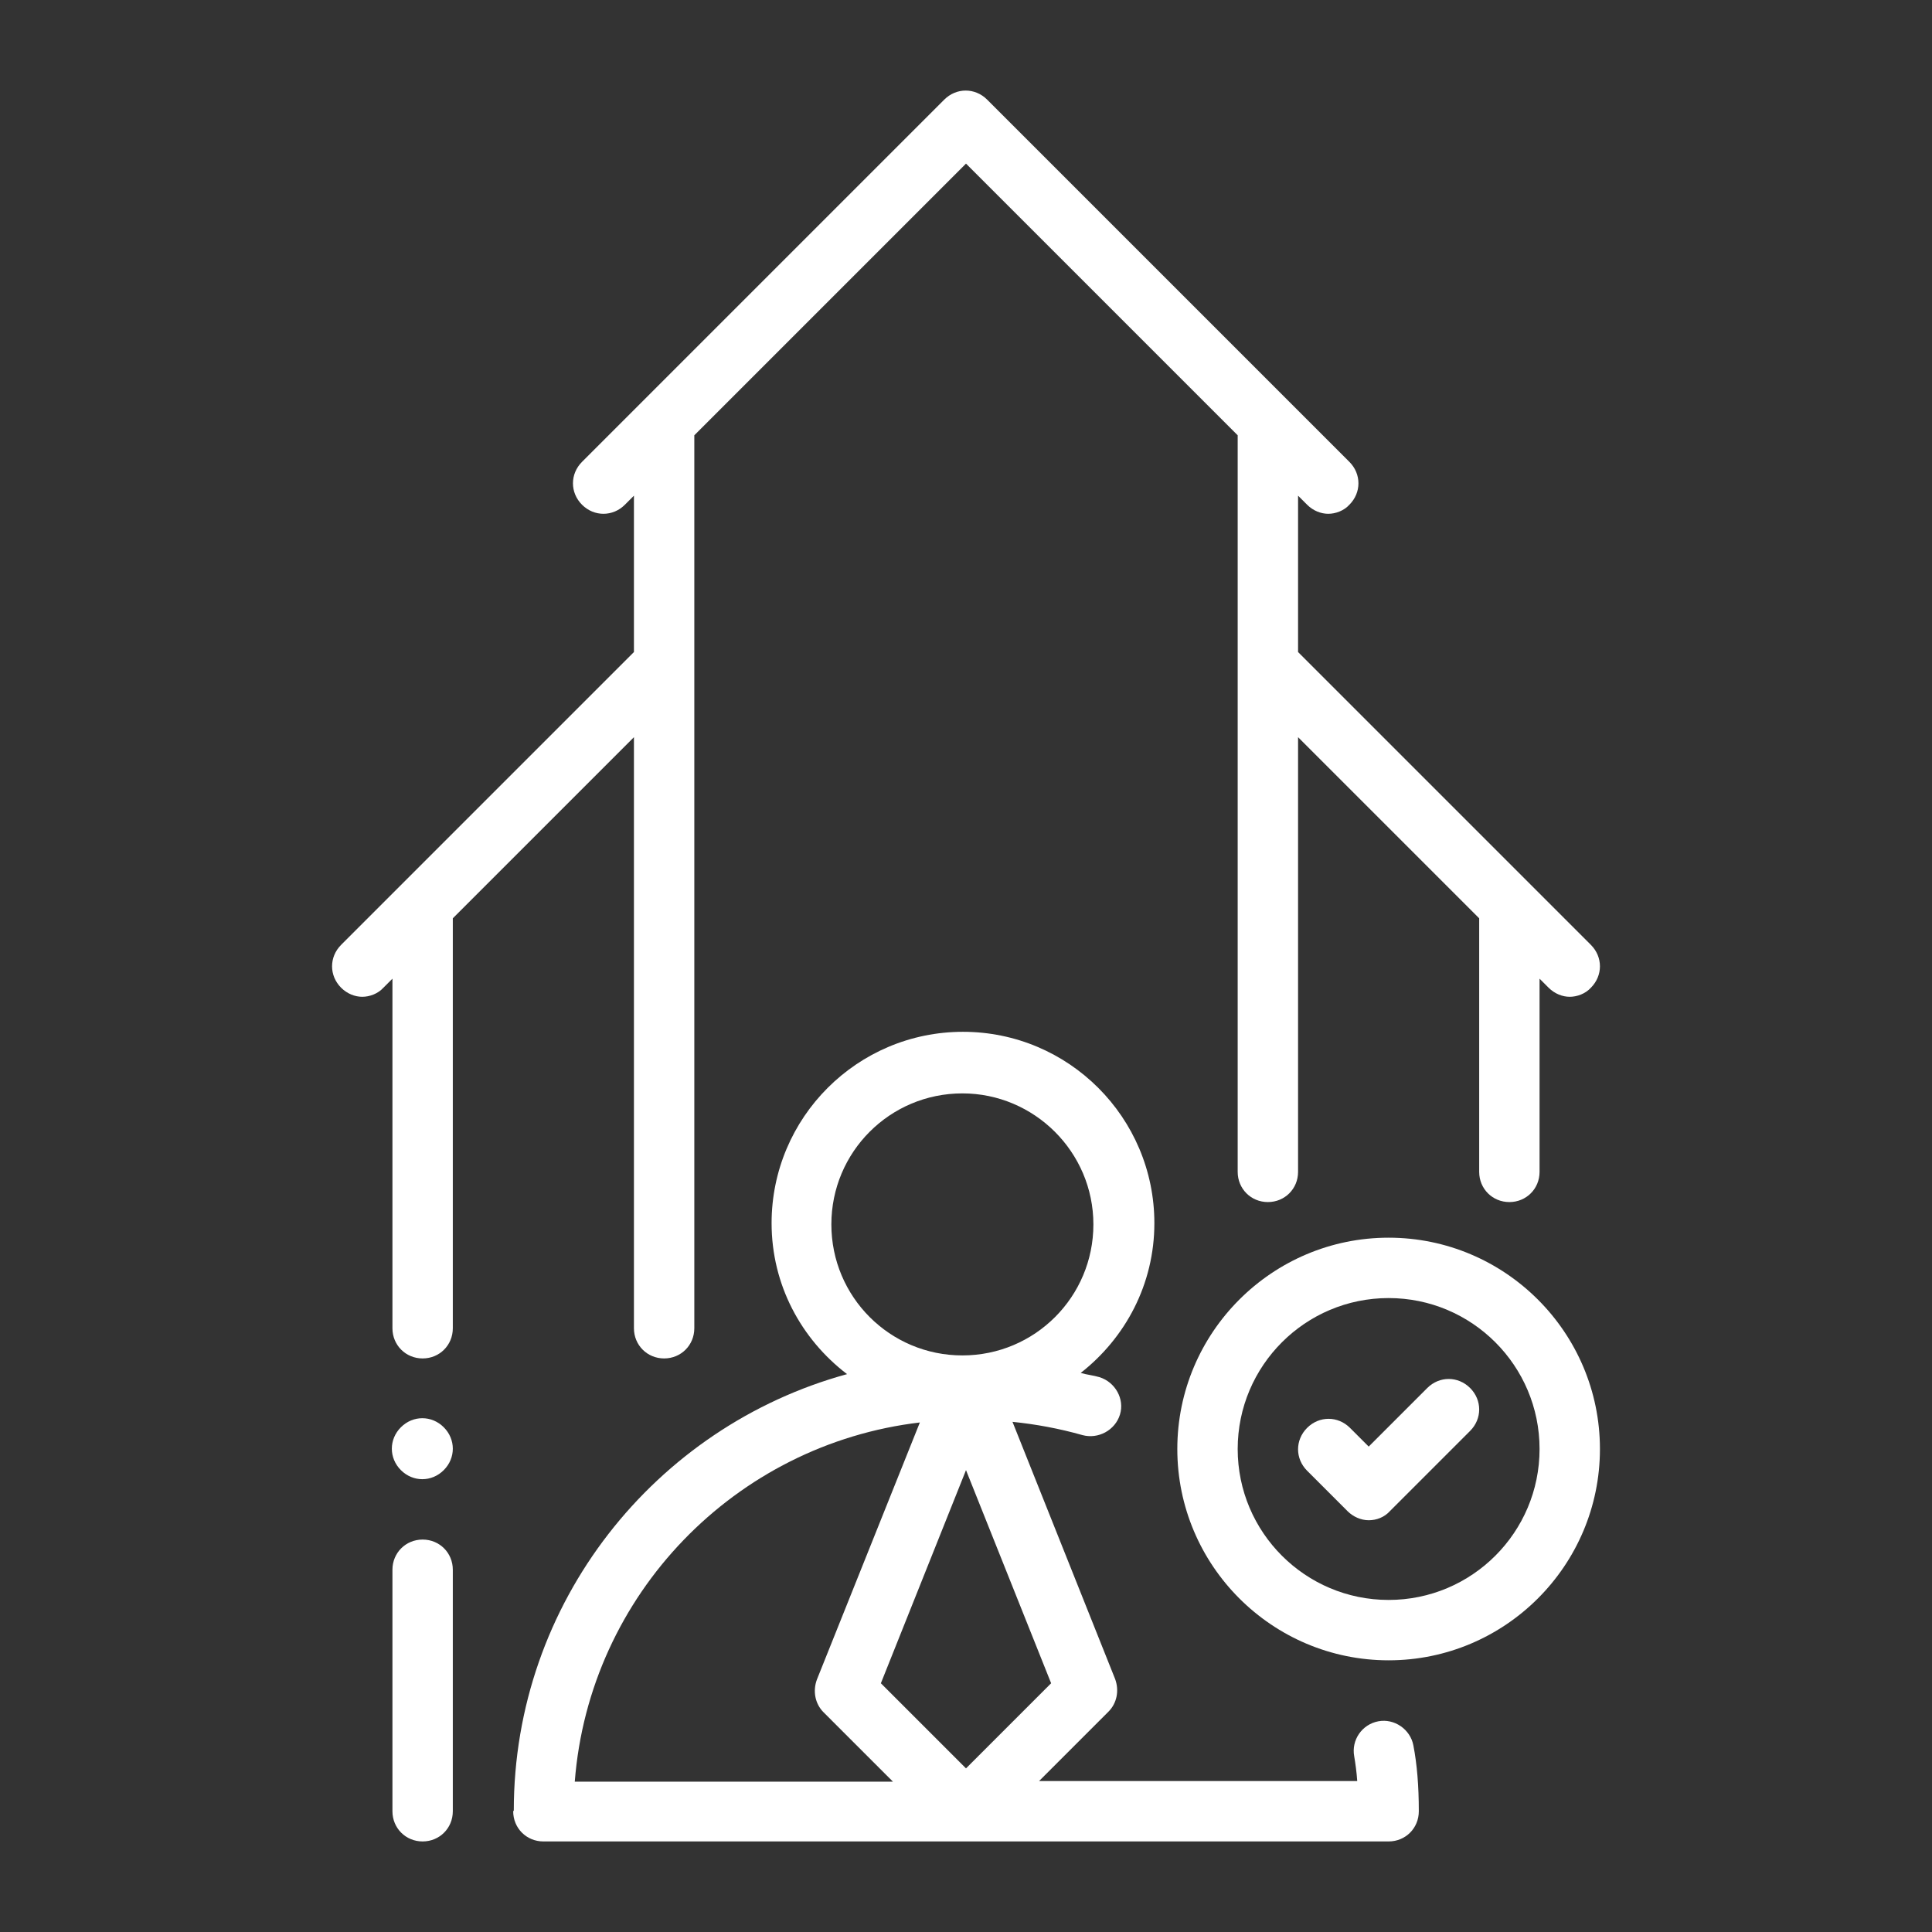 <?xml version="1.0" encoding="UTF-8"?>
<svg id="Line" xmlns="http://www.w3.org/2000/svg" version="1.1" viewBox="0 0 32 32">
  <rect x="0" y="0" width="32" height="32" fill="#333333" stroke="none"/>
  <!-- Generator: Adobe Illustrator 29.5.1, SVG Export Plug-In . SVG Version: 2.1.0 Build 141)  -->
  <defs>
    <style>
      .st0 {
        fill: #fff;
      }
    </style>
  </defs>
  <path class="st0" d="M8.5,30c0,.28.22.5.5.5h14c.28,0,.5-.22.5-.5,0-.42-.03-.78-.09-1.09-.05-.27-.32-.45-.58-.4-.27.05-.45.31-.4.58.02.12.04.26.05.41h-5.27l1.15-1.15c.14-.14.18-.35.11-.54l-1.7-4.26c.39.04.77.11,1.16.22.26.07.54-.08.62-.34.08-.26-.08-.54-.34-.62-.1-.03-.21-.04-.31-.07.74-.58,1.22-1.47,1.22-2.48,0-1.75-1.42-3.17-3.17-3.17s-3.17,1.42-3.17,3.17c0,1.02.49,1.92,1.25,2.5-3.18.87-5.52,3.78-5.52,7.23ZM16,29.29l-1.41-1.41,1.41-3.53,1.41,3.53-1.41,1.41ZM15.94,18.11c1.19,0,2.17.97,2.17,2.17s-.97,2.17-2.17,2.17-2.17-.97-2.17-2.17.97-2.17,2.17-2.17ZM15.24,23.55l-1.71,4.27c-.07.19-.03.4.11.54l1.15,1.15h-5.27c.24-3.1,2.66-5.59,5.72-5.95Z"/>
  <path class="st0" d="M6.5,30c0,.28.22.5.5.5s.5-.22.5-.5v-4c0-.28-.22-.5-.5-.5s-.5.22-.5.5v4Z"/>
  <path class="st0" d="M26.35,15.65l-1-1h0s-3.85-3.85-3.85-3.85v-2.59l.15.15c.1.1.23.15.35.15s.26-.05.35-.15c.2-.2.2-.51,0-.71l-1-1h0s-5-5-5-5c-.2-.2-.51-.2-.71,0l-5,5h0s-1,1-1,1c-.2.2-.2.51,0,.71s.51.2.71,0l.15-.15v2.59l-3.85,3.85h0s-1,1-1,1c-.2.2-.2.51,0,.71.1.1.23.15.35.15s.26-.05.35-.15l.15-.15v5.79c0,.28.22.5.5.5s.5-.22.5-.5v-6.79l3-3v9.79c0,.28.22.5.5.5s.5-.22.5-.5V7.21l4.5-4.5,4.5,4.5v12.2c0,.28.22.5.5.5s.5-.22.5-.5v-7.2l3,3v4.2c0,.28.22.5.5.5s.5-.22.5-.5v-3.2l.15.15c.1.1.23.15.35.15s.26-.05.35-.15c.2-.2.2-.51,0-.71Z"/>
  <path class="st0" d="M26.5,24c0-1.93-1.57-3.5-3.5-3.5s-3.5,1.57-3.5,3.5,1.57,3.5,3.5,3.5,3.5-1.57,3.5-3.5ZM23,26.5c-1.38,0-2.5-1.12-2.5-2.5s1.12-2.5,2.5-2.5,2.5,1.12,2.5,2.5-1.12,2.5-2.5,2.5Z"/>
  <path class="st0" d="M23.65,22.98l-.98.98-.31-.31c-.2-.2-.51-.2-.71,0s-.2.51,0,.71l.67.67c.09.09.22.15.35.15s.26-.05.35-.15l1.33-1.33c.2-.2.2-.51,0-.71s-.51-.2-.71,0Z"/>
  <path class="st0" d="M7.35,24.35c.2-.2.2-.51,0-.71-.2-.2-.51-.2-.71,0-.2.2-.2.51,0,.71s.51.2.71,0Z"/>
</svg>